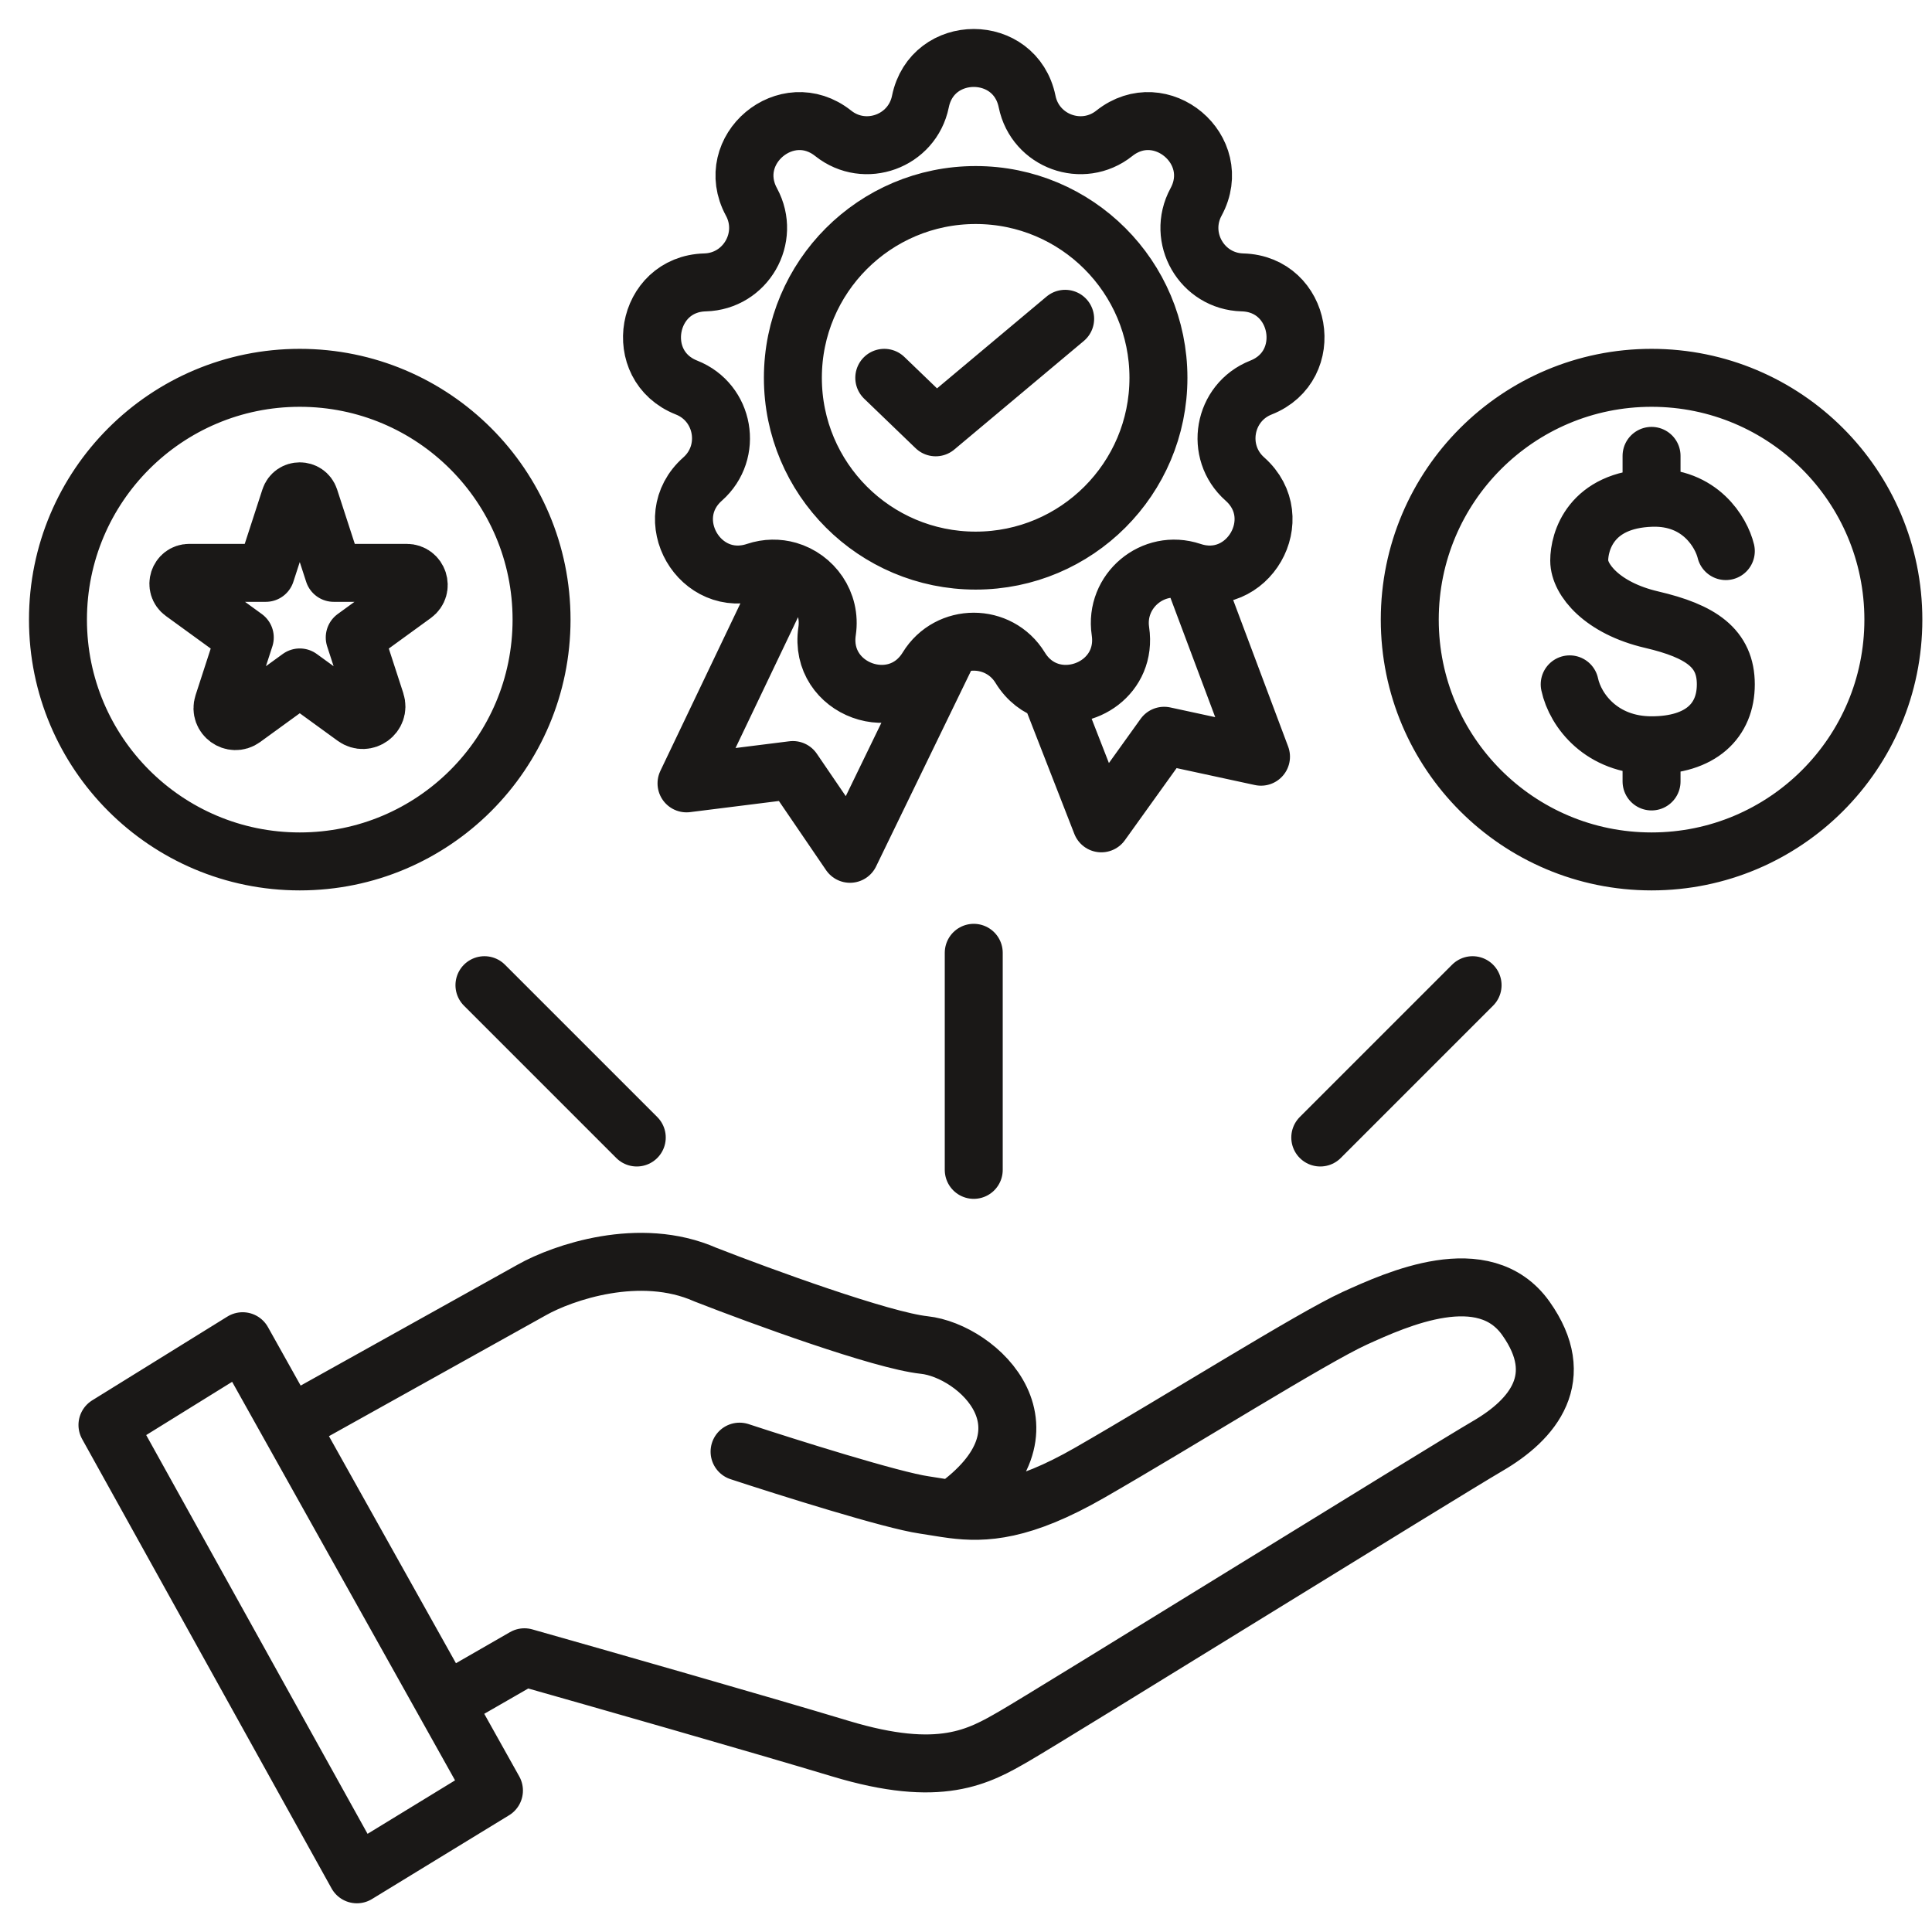 <svg width="100" height="100" viewBox="0 0 100 100" fill="none" xmlns="http://www.w3.org/2000/svg">
<path d="M14.984 73.757L12.559 69.421L5.562 73.757L18.472 97.014L25.567 92.678L23.032 88.145M14.984 73.757L27.538 66.76C29.115 65.873 33.116 64.474 36.506 65.972C39.364 67.089 45.632 69.382 47.839 69.618C50.599 69.914 55.132 74.014 49.317 78.123M14.984 73.757L23.032 88.145M38.28 75.137C40.777 75.958 46.184 77.66 47.839 77.896C48.33 77.966 48.809 78.059 49.317 78.123M23.032 88.145L27.144 85.78C30.856 86.831 39.325 89.249 43.503 90.51C48.68 92.073 50.662 90.925 52.52 89.849L52.569 89.82C54.442 88.737 74.644 76.221 77.009 74.841C79.374 73.462 81.148 71.294 78.98 68.239C76.817 65.19 72.299 67.244 70.125 68.232L70.111 68.239C67.943 69.224 61.045 73.56 56.413 76.221C52.879 78.251 50.952 78.331 49.317 78.123M50.401 60.552V49.317M68.337 58.877L76.221 50.993M32.959 58.877L25.075 50.993M61.673 29.579C59.679 28.912 57.683 30.588 57.993 32.67C58.333 34.953 56.137 36.35 54.343 35.792M61.673 29.579C64.584 30.553 66.732 26.829 64.435 24.794C62.86 23.398 63.312 20.831 65.269 20.059C68.124 18.933 67.378 14.698 64.31 14.617C62.207 14.561 60.905 12.303 61.908 10.453C63.371 7.754 60.08 4.99 57.677 6.901C56.031 8.211 53.583 7.319 53.163 5.257C52.55 2.248 48.253 2.248 47.64 5.257C47.22 7.319 44.772 8.211 43.126 6.901C40.723 4.99 37.432 7.754 38.895 10.453C39.898 12.303 38.596 14.561 36.493 14.617C33.425 14.698 32.679 18.933 35.534 20.059C37.491 20.831 37.943 23.398 36.368 24.794C34.071 26.829 36.219 30.553 39.129 29.579C39.702 29.388 40.275 29.389 40.794 29.538M61.673 29.579L65.269 39.167L60.256 38.083L57.004 42.616L54.343 35.792M45.77 19.556L48.431 22.118L55.132 16.501M48.923 34.042L43.996 44.193L41.039 39.857L35.534 40.547L40.794 29.538M40.794 29.538C42.08 29.908 43.031 31.186 42.81 32.67C42.357 35.707 46.395 37.177 47.999 34.56C49.099 32.765 51.704 32.765 52.804 34.56C53.202 35.21 53.751 35.608 54.343 35.792M89.328 28.524C89.098 27.571 88.007 25.686 85.484 25.765M85.484 25.765C82.331 25.863 81.74 28.031 81.74 29.017C81.74 30.002 82.922 31.474 85.484 32.072C88.047 32.67 89.328 33.55 89.328 35.422C89.328 37.295 88.047 38.576 85.484 38.576M85.484 25.765V23.596M85.484 38.576C82.922 38.576 81.543 36.802 81.247 35.422M85.484 38.576V40.448M17.274 29.651H21.05V29.651C21.653 29.651 21.904 30.422 21.416 30.777L21.356 30.82L18.361 32.996L19.419 36.25L19.448 36.342C19.66 36.992 18.915 37.533 18.361 37.131V37.131L15.516 35.064L12.67 37.131L12.584 37.194C12.057 37.576 11.349 37.062 11.55 36.443V36.443L12.67 32.996L9.465 30.668V30.668C9.025 30.348 9.251 29.651 9.796 29.651H9.945H13.757L15.008 25.8V25.8C15.168 25.308 15.863 25.308 16.023 25.8V25.8L17.274 29.651ZM28.031 32.072C28.031 38.984 22.428 44.587 15.516 44.587C8.603 44.587 3 38.984 3 32.072C3 25.159 8.603 19.556 15.516 19.556C22.428 19.556 28.031 25.159 28.031 32.072ZM59.961 19.556C59.961 24.781 55.725 29.017 50.5 29.017C45.275 29.017 41.039 24.781 41.039 19.556C41.039 14.331 45.275 10.095 50.5 10.095C55.725 10.095 59.961 14.331 59.961 19.556ZM98 32.072C98 38.984 92.397 44.587 85.484 44.587C78.572 44.587 72.969 38.984 72.969 32.072C72.969 25.159 78.572 19.556 85.484 19.556C92.397 19.556 98 25.159 98 32.072Z" stroke="#1A1817" stroke-width="3" stroke-linecap="round" stroke-linejoin="round"/>
</svg>
